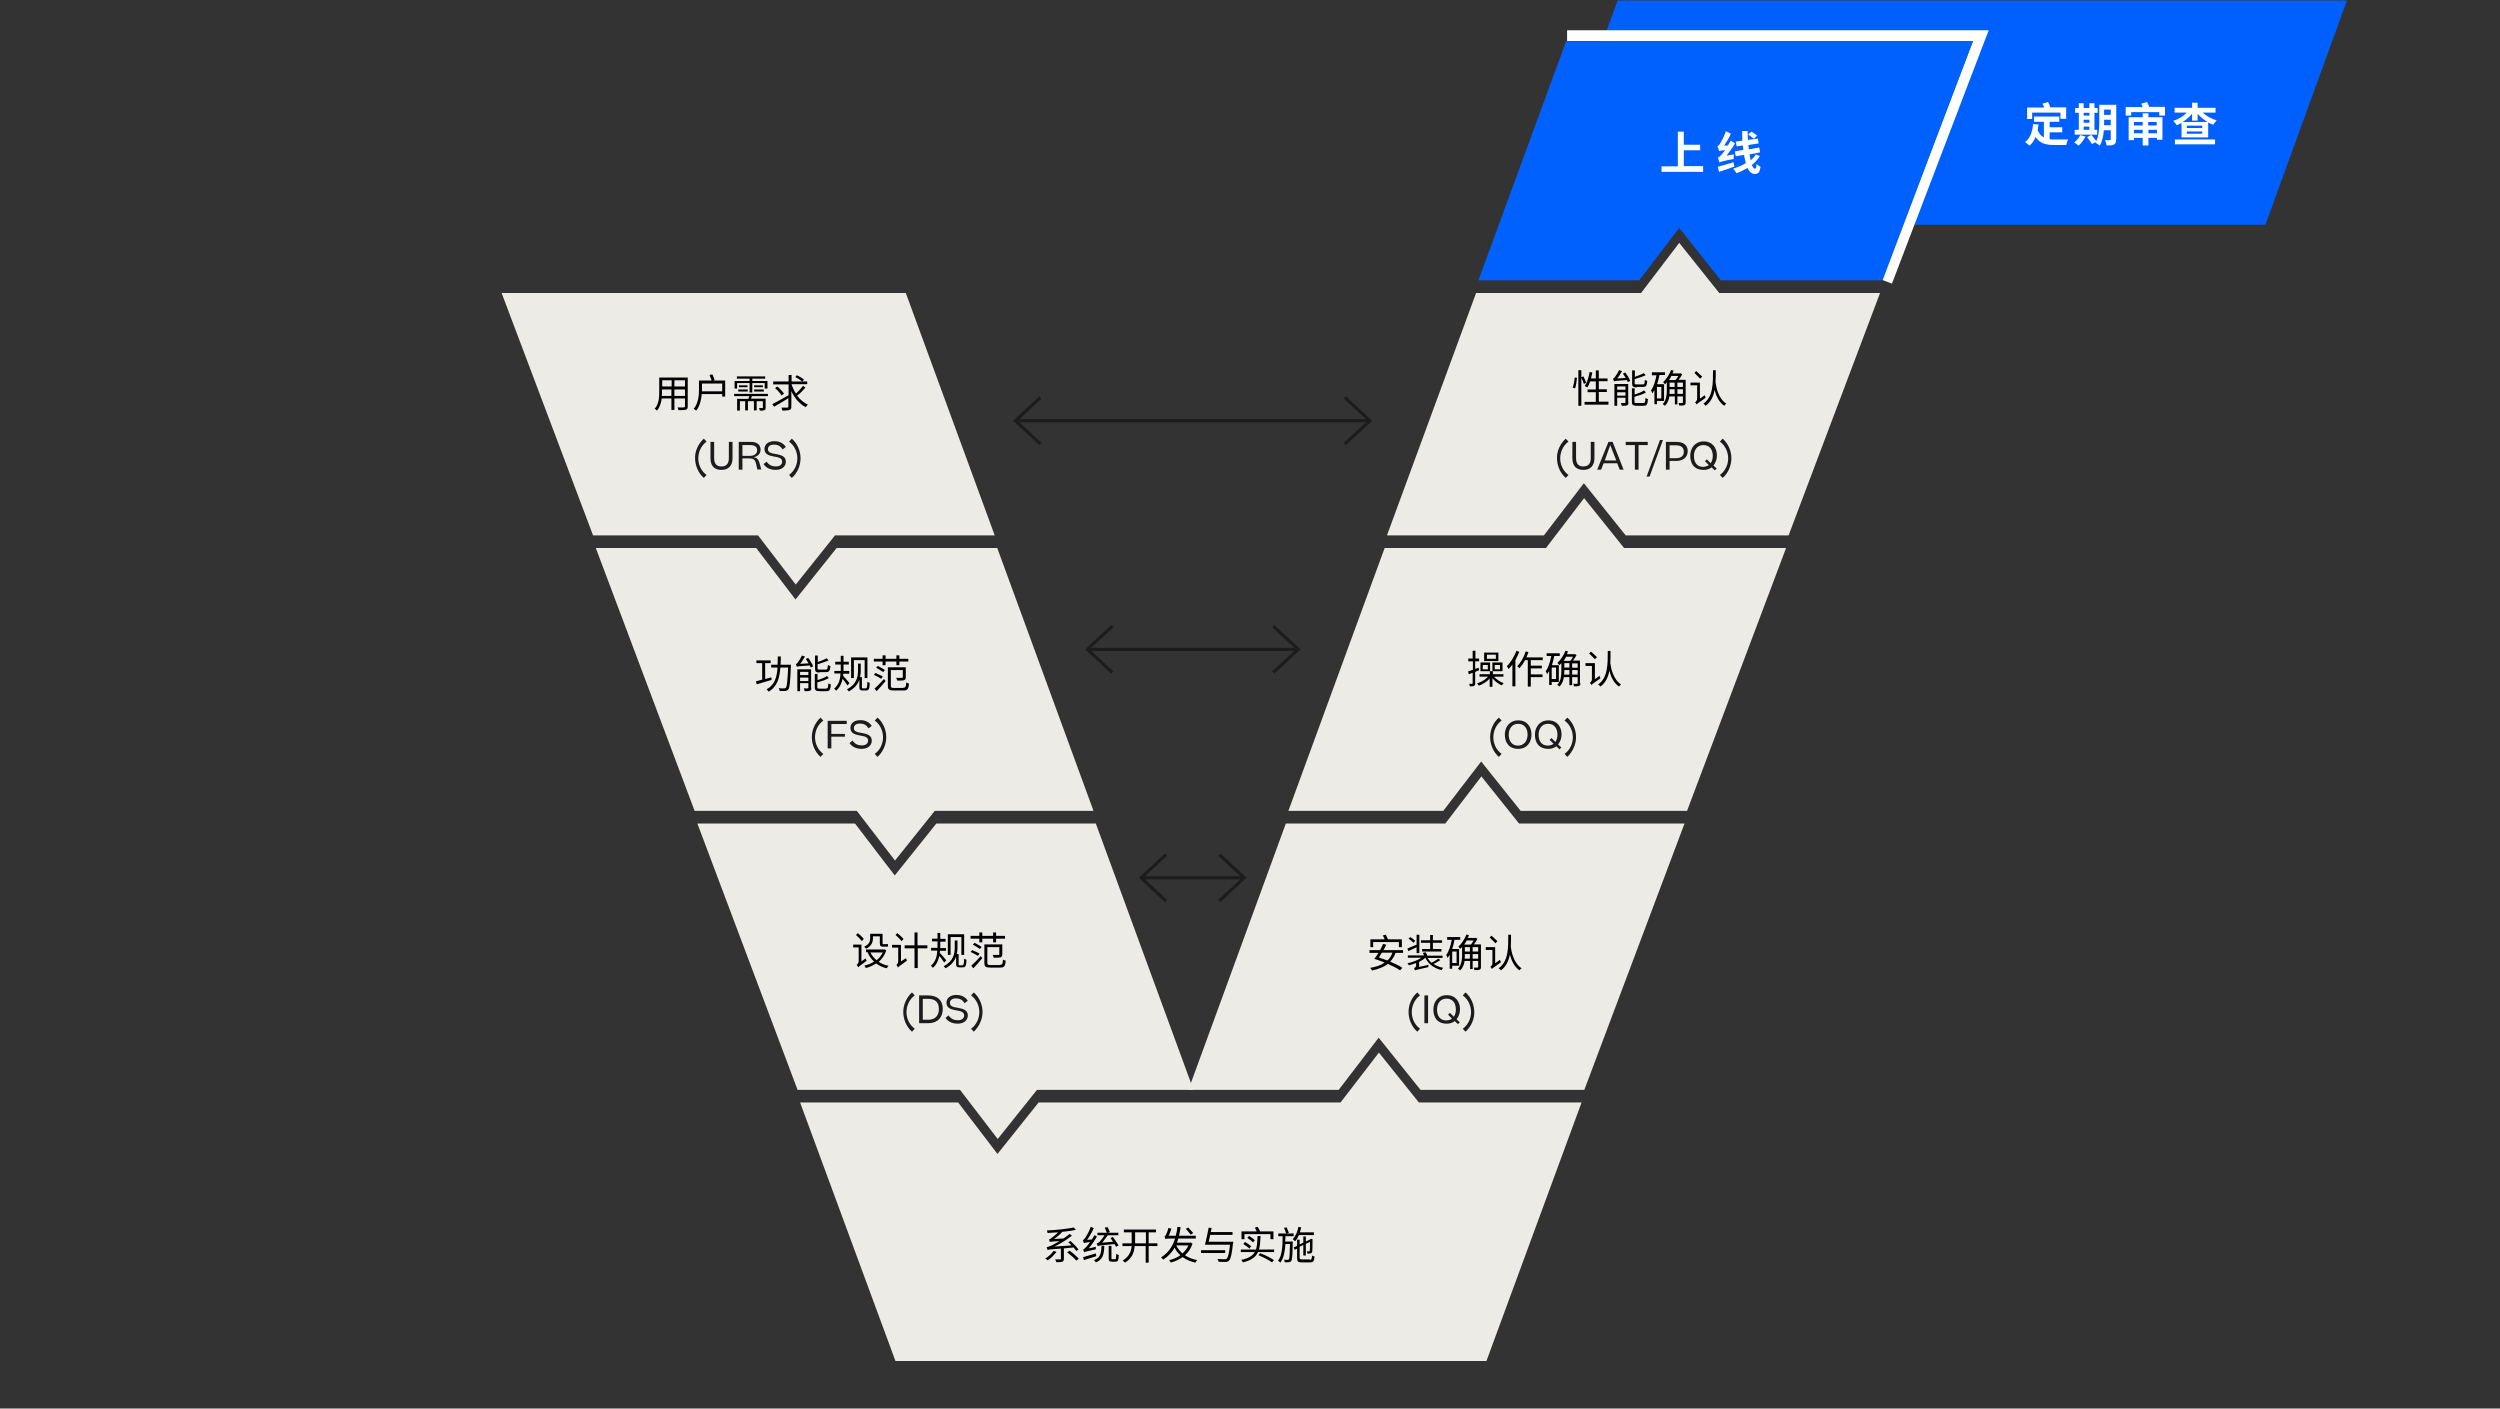 <?xml version="1.0" encoding="UTF-8"?>
<!-- Generator: Adobe Illustrator 24.0.0, SVG Export Plug-In . SVG Version: 6.00 Build 0)  -->
<svg xmlns="http://www.w3.org/2000/svg" xmlns:xlink="http://www.w3.org/1999/xlink" version="1.1" id="Ebene_1" x="0px" y="0px" viewBox="0 0 1088 613" style="enable-background:new 0 0 1088 613;" xml:space="preserve">
<rect x="0" y="0" width="1088" height="613" fill="#333333" stroke="none"/>
<style type="text/css">
	.st0{clip-path:url(#SVGID_2_);fill:#0060FF;}
	.st1{fill:none;stroke:#FFFFFF;stroke-width:4.667;stroke-miterlimit:10;}
	.st2{fill:#0061FF;}
	.st3{fill:#EDEBE5;}
	.st4{fill:none;stroke:#1C1C1C;stroke-width:1.378;}
	.st5{fill:#1C1C1C;}
	.st6{fill:#FFFFFF;}
</style>
<g>
	<g>
		<defs>
			<rect id="SVGID_1_" x="-0.7" y="0.2" width="1088.3" height="612.5"></rect>
		</defs>
		<clipPath id="SVGID_2_">
			<use xlink:href="#SVGID_1_" style="overflow:visible;"></use>
		</clipPath>
		<polygon class="st0" points="668.5,97.8 985.9,97.8 1021.4,0.2 704,0.2   "></polygon>
	</g>
</g>
<polyline class="st1" points="821.2,122.6 860.9,18.6 862.1,15.5 858.7,15.5 682,15.5 "></polyline>
<polygon class="st2" points="858.6,17.9 681.6,17.9 643.4,122 713.4,122 730.8,99.2 748.9,122 819.3,122 "></polygon>
<polygon class="st3" points="818.2,127.5 748.2,127.5 730.8,105.7 714.2,127.5 642.4,127.5 603.6,233 671.9,233 689.3,210.3   707.5,233 778.4,233 "></polygon>
<polygon class="st3" points="777.3,238.5 706.8,238.5 689.4,216.8 672.8,238.5 602.6,238.5 560.7,352.9 628.1,352.9 644.6,331.4   661.8,352.9 734.2,352.9 "></polygon>
<polygon class="st3" points="733.1,358.4 661.1,358.4 644.7,337.9 629,358.4 559.6,358.4 517.2,474.3 582.6,474.3 600,451.6   618.2,474.3 689.5,474.3 "></polygon>
<polygon class="st3" points="617.5,479.8 600.1,458.1 583.4,479.8 452,479.8 434.1,502.2 417,479.8 348.2,479.8 389.7,592.3   475.8,592.3 560.7,592.3 646.9,592.3 688.3,479.8 "></polygon>
<polygon class="st3" points="476.9,358.4 407.5,358.4 389.4,381 372.1,358.4 303.5,358.4 347.1,474.3 417.8,474.3 434.2,495.7   451.3,474.3 519.4,474.3 "></polygon>
<polygon class="st3" points="434,238.5 364.1,238.5 346.2,260.9 329.1,238.5 259.3,238.5 302.3,352.9 372.9,352.9 389.5,374.5   406.8,352.9 475.9,352.9 "></polygon>
<polygon class="st3" points="363.4,233 432.9,233 394.2,127.5 218.3,127.5 258.1,233 329.9,233 346.3,254.4 "></polygon>
<path class="st4" d="M530.6,371.9l10.9,10.1l-10.9,10.1 M507.5,392.2L496.6,382l10.9-10.1 M496.6,382h44.9 M554.1,272.5l10.9,10.1  l-10.9,10.1 M484.1,292.7l-10.9-10.1l10.9-10.1 M473.2,282.6H565 M585.3,173l10.9,10.1l-10.9,10.1 M452.8,193.2l-10.9-10.1  l10.9-10.1 M441.9,183.1h154.3"></path>
<g>
	<path class="st5" d="M306.3,190.9l1.2,1.3c-2.5,1.8-3.6,4.7-3.6,7.3c0,2.5,1.1,5.4,3.6,7.2l-1.2,1.3c-2.4-2.1-3.8-5.4-3.8-8.6   C302.4,196.3,303.9,193.1,306.3,190.9z"></path>
	<path class="st5" d="M318.8,192.3v7.1c0,3.4-1.9,5.1-4.8,5.1c-3,0-4.8-1.6-4.8-5.1v-7.1h1.6v7c0,2.5,1,3.7,3.2,3.7s3.2-1.3,3.2-3.7   v-7H318.8z"></path>
</g>
<g>
	<path class="st5" d="M323.1,199.6v4.8h-1.6v-12.1h5.2c3,0,4.3,1.4,4.3,3.4c0,1.9-1.4,3-3.1,3.3c0.6,0.1,1.1,0.2,1.5,0.5   c0.6,0.5,1,1.3,1.3,2.6l0.6,2.2h-1.7l-0.5-2.2c-0.5-2.2-1.1-2.6-3.4-2.6h-2.6V199.6z M323.1,193.7v4.7h3.1c2,0,3.3-0.8,3.3-2.4   c0-1.5-0.9-2.3-3.1-2.3H323.1z"></path>
	<path class="st5" d="M333.6,200.9c1.1,1.5,2.3,2.1,4.1,2.1c1.8,0,2.7-0.9,2.7-2.1c0-1.6-1.7-1.9-3.5-2.2c-2.1-0.4-4.2-0.9-4.2-3.3   c0-1.9,1.5-3.4,4.3-3.4c2.3,0,3.9,0.9,5,2.5l-1.4,1.1c-0.9-1.4-1.9-2.1-3.8-2.1c-1.8,0-2.6,0.9-2.6,2c0,1.5,1.6,1.8,3.5,2.1   c2.1,0.4,4.3,0.9,4.3,3.3c0,2-1.6,3.6-4.4,3.6c-2.4,0-4.2-0.9-5.3-2.5L333.6,200.9z"></path>
</g>
<g>
	<path class="st5" d="M344.6,208l-1.2-1.3c2.5-1.8,3.6-4.7,3.6-7.2c0-2.6-1.1-5.5-3.6-7.3l1.2-1.3c2.4,2.1,3.8,5.3,3.8,8.5   C348.4,202.7,347,205.9,344.6,208z"></path>
</g>
<g>
	<path class="st5" d="M681.4,190.9l1.2,1.3c-2.5,1.8-3.6,4.7-3.6,7.3c0,2.5,1.1,5.4,3.6,7.2l-1.2,1.3c-2.4-2.1-3.8-5.4-3.8-8.6   C677.5,196.3,679,193.1,681.4,190.9z"></path>
	<path class="st5" d="M693.9,192.3v7.1c0,3.4-1.9,5.1-4.8,5.1c-3,0-4.8-1.6-4.8-5.1v-7.1h1.6v7c0,2.5,1,3.7,3.2,3.7s3.2-1.3,3.2-3.7   v-7H693.9z"></path>
</g>
<g>
	<path class="st5" d="M700,192.3h1.8l4.8,12.1h-1.7l-1.1-2.8h-5.9l-1.1,2.8h-1.7L700,192.3z M698.4,200.4h5l-2-5.1l-0.6-1.6   l-0.6,1.6L698.4,200.4z"></path>
	<path class="st5" d="M707.5,192.3h9.6v1.4h-4v10.7h-1.6v-10.7h-4V192.3z"></path>
</g>
<g>
	<path class="st5" d="M722.4,191.5h1.3l-5.8,15.9h-1.3L722.4,191.5z"></path>
	<path class="st5" d="M726.6,200.6v3.8H725v-12.1h4.5c3.2,0,5,1.5,5,4c0,2.7-2,4.3-5,4.3H726.6z M726.6,193.8v5.6h2.7   c2.3,0,3.5-1,3.5-2.8c0-1.9-1.2-2.8-3.5-2.8H726.6z"></path>
</g>
<g>
	<path class="st5" d="M735.6,198.3c0-3.3,2.1-6.2,5.8-6.2c3.9,0,5.8,2.8,5.8,6.2c0,1.6-0.6,3.1-1.5,4.3l1.4,1.3l-0.8,0.8l-1.4-1.3   c-0.9,0.7-2.1,1.1-3.4,1.1C737.1,204.5,735.6,201.6,735.6,198.3z M743.7,202.4l-1.7-1.7l0.8-0.8l1.7,1.7c0.6-0.8,0.9-2,0.9-3.2   c0-2.6-1.3-4.7-4.1-4.7c-2.7,0-4.1,2.2-4.1,4.7c0,2.6,1.1,4.8,4.1,4.8C742.3,203.1,743.1,202.8,743.7,202.4z"></path>
	<path class="st5" d="M749.7,208l-1.2-1.3c2.5-1.8,3.6-4.7,3.6-7.2c0-2.6-1.1-5.5-3.6-7.3l1.2-1.3c2.4,2.1,3.8,5.3,3.8,8.5   C753.5,202.7,752.1,205.9,749.7,208z"></path>
</g>
<g>
	<path class="st5" d="M357.1,312.3l1.2,1.3c-2.5,1.8-3.6,4.7-3.6,7.3c0,2.5,1.1,5.4,3.6,7.2l-1.2,1.3c-2.4-2.1-3.8-5.4-3.8-8.6   C353.3,317.6,354.8,314.4,357.1,312.3z"></path>
	<path class="st5" d="M360.2,313.7h8.3v1.4h-6.7v4.3h5.9v1.2h-5.9v5.1h-1.6L360.2,313.7L360.2,313.7z"></path>
</g>
<g>
	<path class="st5" d="M371,322.3c1.1,1.5,2.3,2.1,4.1,2.1c1.8,0,2.7-0.9,2.7-2.1c0-1.6-1.7-1.9-3.5-2.2c-2.1-0.4-4.2-0.9-4.2-3.3   c0-1.9,1.5-3.4,4.3-3.4c2.3,0,3.9,0.9,5,2.5L378,317c-0.9-1.4-1.9-2.1-3.8-2.1c-1.8,0-2.6,0.9-2.6,2c0,1.5,1.6,1.8,3.5,2.1   c2.1,0.4,4.3,0.9,4.3,3.3c0,2-1.6,3.6-4.4,3.6c-2.4,0-4.2-0.9-5.3-2.5L371,322.3z"></path>
	<path class="st5" d="M381.9,329.4l-1.2-1.3c2.5-1.8,3.6-4.7,3.6-7.2c0-2.6-1.1-5.5-3.6-7.3l1.2-1.3c2.4,2.1,3.8,5.3,3.8,8.5   C385.7,324,384.3,327.2,381.9,329.4z"></path>
</g>
<g>
	<path class="st5" d="M652.3,312.3l1.2,1.3c-2.5,1.8-3.6,4.7-3.6,7.3c0,2.5,1.1,5.4,3.6,7.2l-1.2,1.3c-2.4-2.1-3.8-5.4-3.8-8.6   C648.5,317.6,649.9,314.4,652.3,312.3z"></path>
	<path class="st5" d="M654.9,319.7c0-3.3,2.1-6.2,5.8-6.2c3.9,0,5.8,2.8,5.8,6.2c0,3.3-1.9,6.2-5.8,6.2   C656.6,325.9,654.9,323,654.9,319.7z M664.8,319.7c0-2.6-1.3-4.7-4.1-4.7c-2.7,0-4.1,2.2-4.1,4.7c0,2.6,1.2,4.8,4.1,4.8   C663.5,324.4,664.8,322.2,664.8,319.7z"></path>
</g>
<g>
	<path class="st5" d="M668,319.7c0-3.3,2.1-6.2,5.8-6.2c3.9,0,5.8,2.8,5.8,6.2c0,1.6-0.6,3.1-1.5,4.3l1.4,1.3l-0.8,0.8l-1.4-1.3   c-0.9,0.7-2.1,1.1-3.4,1.1C669.5,325.9,668,323,668,319.7z M676.1,323.7l-1.7-1.7l0.8-0.8l1.7,1.7c0.6-0.8,0.9-2,0.9-3.2   c0-2.6-1.3-4.7-4.1-4.7c-2.7,0-4.1,2.2-4.1,4.7c0,2.6,1.1,4.8,4.1,4.8C674.7,324.4,675.5,324.2,676.1,323.7z"></path>
	<path class="st5" d="M682.1,329.4l-1.2-1.3c2.5-1.8,3.6-4.7,3.6-7.2c0-2.6-1.1-5.5-3.6-7.3l1.2-1.3c2.4,2.1,3.8,5.3,3.8,8.5   C685.9,324,684.4,327.2,682.1,329.4z"></path>
</g>
<g>
	<path class="st5" d="M396.9,431.9l1.2,1.3c-2.5,1.8-3.6,4.7-3.6,7.3c0,2.5,1.1,5.4,3.6,7.2l-1.2,1.3c-2.4-2.1-3.8-5.4-3.8-8.6   C393.1,437.2,394.6,434,396.9,431.9z"></path>
	<path class="st5" d="M400,433.2h3.8c4.2,0,6.5,2.1,6.5,5.9c0,3.6-2.2,6.2-6.3,6.2h-4V433.2z M401.6,434.7v9.1h2.3   c3.2,0,4.7-1.9,4.7-4.7c0-3-1.6-4.4-4.8-4.4H401.6z"></path>
</g>
<g>
	<path class="st5" d="M412.8,441.9c1.1,1.5,2.3,2.1,4.1,2.1c1.8,0,2.7-0.9,2.7-2.1c0-1.6-1.7-1.9-3.5-2.2c-2.1-0.4-4.2-0.9-4.2-3.3   c0-1.9,1.5-3.4,4.3-3.4c2.3,0,3.9,0.9,5,2.5l-1.4,1.1c-0.9-1.4-1.9-2.1-3.8-2.1c-1.8,0-2.6,0.9-2.6,2c0,1.5,1.6,1.8,3.5,2.1   c2.1,0.4,4.3,0.9,4.3,3.3c0,2-1.6,3.6-4.4,3.6c-2.4,0-4.2-0.9-5.3-2.5L412.8,441.9z"></path>
	<path class="st5" d="M423.8,449l-1.2-1.3c2.5-1.8,3.6-4.7,3.6-7.2c0-2.6-1.1-5.5-3.6-7.3l1.2-1.3c2.4,2.1,3.8,5.3,3.8,8.5   C427.6,443.6,426.1,446.8,423.8,449z"></path>
</g>
<g>
	<path class="st5" d="M616.8,431.9l1.2,1.3c-2.5,1.8-3.6,4.7-3.6,7.3c0,2.5,1.1,5.4,3.6,7.2l-1.2,1.3c-2.4-2.1-3.8-5.4-3.8-8.6   C613,437.2,614.4,434,616.8,431.9z"></path>
	<path class="st5" d="M619.9,433.2h1.6v12.1h-1.6V433.2z"></path>
	<path class="st5" d="M623.8,439.3c0-3.3,2.1-6.2,5.8-6.2c3.9,0,5.8,2.8,5.8,6.2c0,1.6-0.6,3.1-1.5,4.3l1.4,1.3l-0.8,0.8l-1.4-1.3   c-0.9,0.7-2.1,1.1-3.4,1.1C625.3,445.5,623.8,442.6,623.8,439.3z M631.9,443.3l-1.7-1.7l0.8-0.8l1.7,1.7c0.6-0.8,0.9-2,0.9-3.2   c0-2.6-1.3-4.7-4.1-4.7c-2.7,0-4.1,2.2-4.1,4.7c0,2.6,1.1,4.8,4.1,4.8C630.5,444,631.3,443.8,631.9,443.3z"></path>
	<path class="st5" d="M637.8,449l-1.2-1.3c2.5-1.8,3.6-4.7,3.6-7.2c0-2.6-1.1-5.5-3.6-7.3l1.2-1.3c2.4,2.1,3.8,5.3,3.8,8.5   C641.7,443.6,640.2,446.8,637.8,449z"></path>
</g>
<g>
	<path d="M299.3,176.9c0,0.8-0.2,1.2-0.8,1.4c-0.6,0.2-1.6,0.2-3.2,0.2c-0.1-0.3-0.3-0.9-0.4-1.2c1.2,0.1,2.3,0,2.7,0   c0.3,0,0.5-0.1,0.5-0.4v-3.5h-4.6v5h-1.3v-5H288c-0.3,1.9-0.8,3.8-2.1,5.3c-0.2-0.3-0.7-0.7-1-0.8c1.9-2.1,2-5.1,2-7.5v-6.1h12.4   V176.9z M292.2,172.3v-2.8h-4.1v1c0,0.6,0,1.2-0.1,1.8H292.2z M288.2,165.5v2.7h4.1v-2.7H288.2z M298.1,165.5h-4.6v2.7h4.6V165.5z    M298.1,172.3v-2.8h-4.6v2.8H298.1z"></path>
	<path d="M315.6,165.7v6.9h-1.3v-1.1h-8.9c-0.2,2.4-0.8,5.2-2.4,7.2c-0.2-0.2-0.8-0.6-1.1-0.8c2.1-2.5,2.3-6,2.3-8.6v-3.7h5.5   c-0.2-0.7-0.6-1.6-0.9-2.4l1.2-0.3c0.4,0.8,0.8,1.8,1,2.5l-0.8,0.2H315.6z M314.3,170.3v-3.4h-8.8v2.5c0,0.3,0,0.6,0,0.9H314.3z"></path>
	<path d="M327.3,172.3c-0.2,0.4-0.3,0.8-0.5,1.2h6.4v3.9c0,0.6-0.1,0.9-0.5,1.1c-0.4,0.2-1.1,0.2-2,0.2c-0.1-0.3-0.2-0.8-0.4-1.1   c0.7,0,1.3,0,1.5,0c0.2,0,0.2,0,0.2-0.2v-2.8h-2.7v4h-1.2v-4h-2.6v4h-1.2v-4H322v4.1h-1.2v-5.1h4.9c0.1-0.4,0.3-0.8,0.4-1.2h-6.6   v-1h14.7v1H327.3z M320.8,169.1h-1.1v-3.3h6.5v-1h-5.5v-1h12.3v1h-5.6v1h6.6v3.3h-1.2v-2.4h-5.4v4.1h-1.2v-4.1h-5.4V169.1z    M321.3,169.5h4.1v0.9h-4.1V169.5z M325.3,167.7v0.8h-3.7v-0.8H325.3z M332,167.7v0.8h-3.8v-0.8H332z M328.2,169.5h4.2v0.9h-4.2   V169.5z"></path>
	<path d="M350.5,168.7c-1,1.2-2.4,2.6-3.6,3.5c1.3,1.7,2.9,3.1,4.7,3.9c-0.3,0.2-0.7,0.7-0.9,1.1c-2.7-1.3-4.9-3.9-6.3-7v6.7   c0,0.9-0.2,1.3-0.8,1.5c-0.6,0.2-1.6,0.3-3.1,0.3c-0.1-0.4-0.3-1-0.4-1.3c1.2,0,2.3,0,2.6,0c0.3,0,0.4-0.1,0.4-0.4v-3.7   c-2.2,1.4-4.5,2.7-6.2,3.7l-0.8-1.1c1.7-0.9,4.5-2.4,7.1-3.9v-4.7h-6.7V166h6.7v-2.8h1.3v2.8h4.6c-0.7-0.6-2-1.4-3-1.9l0.7-0.8   c1.1,0.5,2.4,1.3,3.1,1.9l-0.7,0.8h2.1v1.2h-6.8v0.2c0.5,1.4,1.1,2.7,1.9,3.9c1.1-1,2.3-2.3,3.1-3.4L350.5,168.7z M340.1,172.1   c-0.5-0.9-1.7-2.3-2.8-3.2l1-0.7c1.1,0.9,2.3,2.2,2.9,3.1L340.1,172.1z"></path>
</g>
<g>
	<path d="M335.8,295.9c-2.3,0.7-4.7,1.4-6.5,1.9l-0.3-1.3c0.7-0.2,1.7-0.4,2.7-0.7v-7.2h-2.5v-1.2h6.2v1.2H333v6.9   c0.9-0.2,1.8-0.5,2.7-0.7L335.8,295.9z M344.2,289.2c0,0,0,0.5,0,0.6c-0.3,7-0.5,9.4-1.1,10.2c-0.4,0.5-0.7,0.6-1.3,0.7   c-0.5,0.1-1.5,0-2.5,0c0-0.4-0.2-0.9-0.4-1.2c1,0.1,2,0.1,2.4,0.1c0.3,0,0.5-0.1,0.7-0.3c0.5-0.5,0.7-2.8,1-8.8h-3.4   c-0.3,4.5-1.3,8.3-5.1,10.5c-0.2-0.3-0.6-0.8-0.9-1c3.6-1.9,4.5-5.4,4.8-9.5h-2.8v-1.2h2.8c0-1.1,0.1-2.3,0.1-3.6h1.3   c0,1.2,0,2.4-0.1,3.6H344.2z"></path>
	<path d="M351.7,286.3c0.9,1.1,1.8,2.7,2.2,3.7l-1.1,0.5c-0.1-0.3-0.2-0.6-0.4-0.9c-4.6,0.3-5.2,0.4-5.6,0.6   c-0.1-0.3-0.3-0.9-0.4-1.2c0.3-0.1,0.5-0.3,0.8-0.7s1.2-1.7,1.8-3l1.3,0.4c-0.6,1.1-1.3,2.3-2.1,3.2l3.7-0.2   c-0.4-0.7-0.8-1.3-1.2-1.9L351.7,286.3z M353.1,299.4c0,0.6-0.1,1-0.6,1.2c-0.5,0.2-1.2,0.2-2.3,0.2c-0.1-0.3-0.2-0.8-0.4-1.2   c0.8,0,1.5,0,1.7,0c0.2,0,0.3-0.1,0.3-0.3v-2h-3.6v3.5h-1.2v-9.5h6V299.4z M348.2,292.4v1.4h3.6v-1.4H348.2z M351.8,296.4v-1.5   h-3.6v1.5H351.8z M356.7,292.7c-1.6,0-2-0.4-2-1.8v-5.6h1.2v2.8c1.4-0.5,3-1.1,3.9-1.6l0.8,0.9c-1.3,0.6-3.2,1.2-4.8,1.7v1.7   c0,0.5,0.1,0.6,0.9,0.6h2.7c0.6,0,0.8-0.3,0.9-2c0.3,0.2,0.8,0.4,1.1,0.5c-0.2,2-0.5,2.6-1.9,2.6H356.7z M359.6,299.6   c0.7,0,0.8-0.3,0.9-2.2c0.3,0.2,0.8,0.4,1.1,0.5c-0.2,2.3-0.5,2.9-1.9,2.9h-3c-1.6,0-2.1-0.4-2.1-1.8v-5.7h1.2v2.7   c1.5-0.5,3.2-1.1,4.1-1.8l0.8,0.9c-1.3,0.8-3.2,1.4-5,1.9v2c0,0.6,0.2,0.7,0.9,0.7H359.6z"></path>
	<path d="M368.8,298.3c-0.4-0.7-1.4-2-2.1-2.9c-0.4,1.9-1.2,3.8-2.8,5.2c-0.2-0.3-0.6-0.7-0.9-0.9c2.1-1.7,2.7-4.3,2.8-6.6h-2.7V292   h2.8c0-0.4,0-0.7,0-1.1v-1.7h-2.4v-1.2h2.4v-2.6h1.2v2.6h2.3v1.2h-2.3v1.7c0,0.3,0,0.7,0,1.1h2.5v1.2H367c0,0.3-0.1,0.6-0.1,0.9   c0.7,0.7,2.4,2.7,2.8,3.2L368.8,298.3z M376.8,299.5c0.5,0,0.6-0.4,0.7-2.8c0.3,0.2,0.7,0.4,1,0.5c-0.1,2.6-0.3,3.3-1.7,3.3h-1.3   c-1.1,0-1.5-0.3-1.5-1.4v-3.2c-0.7,1.8-2,3.6-4.6,5c-0.2-0.3-0.6-0.7-0.8-0.9c4.2-2.2,4.8-5.4,4.8-8v-3.2h1.2v3.2   c0,0.8-0.1,1.7-0.3,2.7h0.8v4.3c0,0.5,0.1,0.6,0.6,0.6H376.8z M371.6,295.1h-1.2v-9h7.1v9h-1.2v-7.8h-4.7V295.1z"></path>
	<path d="M381,292.9c1,0.4,2.4,1.1,3.2,1.5l-0.7,1c-0.7-0.5-2.1-1.2-3.2-1.7L381,292.9z M385.4,287.9v1.6h-1.3v-1.6h-3.8v-1.2h3.8   v-1.5h1.3v1.5h4.7v-1.5h1.3v1.5h3.9v1.2h-3.9v1.6h-1.3v-1.6H385.4z M380.6,299.7c1.1-1,2.8-2.7,4.1-4.2l0.7,0.9   c-1.2,1.4-2.6,3.1-3.9,4.4L380.6,299.7z M384.4,292.5c-0.7-0.5-2.1-1.3-3.1-1.9l0.7-0.8c1,0.5,2.4,1.3,3.1,1.8L384.4,292.5z    M393.1,299.3c1,0,1.2-0.4,1.3-2.3c0.3,0.2,0.8,0.4,1.2,0.5c-0.2,2.3-0.6,3-2.4,3h-4.2c-2,0-2.6-0.4-2.6-2.1v-8h7.8v4.3   c0,0.7-0.2,1.1-0.7,1.3c-0.6,0.2-1.5,0.2-3,0.2c-0.1-0.4-0.3-0.9-0.5-1.2c1.2,0,2.2,0,2.5,0c0.3,0,0.4-0.1,0.4-0.3v-3.1h-5.2v6.8   c0,0.8,0.2,1,1.4,1H393.1z"></path>
</g>
<g>
	<path d="M376.7,417.1c0.1,0.3,0.3,0.8,0.5,1c-3,2.2-3.5,2.6-3.7,2.9c-0.1-0.3-0.4-0.8-0.7-1.1c0.3-0.2,0.9-0.8,0.9-1.5v-6.1h-2.4   v-1.2h3.6v7.3L376.7,417.1z M375.1,409.6c-0.5-0.7-1.7-1.9-2.6-2.7l0.8-0.8c0.9,0.7,2.1,1.8,2.6,2.5L375.1,409.6z M379.9,408.3   c0,1.6-0.5,3.4-3,4.6c-0.2-0.3-0.6-0.7-0.8-0.9c2.2-1,2.6-2.4,2.6-3.7v-1.9h5.4v3.9c0,0.5,0.1,0.6,0.3,0.6h1.2c0.2,0,0.6,0,0.8-0.1   c0,0.3,0.1,0.8,0.1,1.1c-0.2,0.1-0.6,0.1-0.9,0.1h-1.3c-1.2,0-1.4-0.5-1.4-1.8v-2.7h-3V408.3z M385.7,413.6c-0.7,2.1-1.8,3.7-3.3,5   c1.2,0.8,2.7,1.4,4.3,1.7c-0.3,0.3-0.6,0.8-0.8,1.1c-1.7-0.4-3.3-1.1-4.6-2.1c-1.4,0.9-2.9,1.6-4.5,2c-0.1-0.3-0.4-0.8-0.6-1.1   c1.5-0.3,2.9-0.9,4.2-1.7c-1.2-1.1-2.1-2.4-2.8-4l0.2-0.1h-0.9v-1.2h7.7l0.2-0.1L385.7,413.6z M378.8,414.5   c0.6,1.3,1.5,2.4,2.7,3.4c1.1-0.9,2-2,2.7-3.4H378.8z"></path>
	<path d="M394.3,417c0.1,0.3,0.3,0.9,0.4,1.1c-3.2,2.2-3.6,2.6-3.9,3c-0.1-0.3-0.4-0.9-0.7-1.2c0.3-0.2,0.8-0.7,0.8-1.4v-6.1h-2.7   v-1.2h3.9v7.2L394.3,417z M392.4,409.6c-0.6-0.7-1.7-1.9-2.7-2.7l0.8-0.8c0.9,0.7,2.1,1.8,2.7,2.5L392.4,409.6z M403.7,412.7h-4.3   v8.6H398v-8.6h-4.3v-1.3h4.3v-5.6h1.3v5.6h4.3V412.7z"></path>
	<path d="M410.9,418.9c-0.4-0.7-1.4-2-2.1-2.9c-0.4,1.9-1.2,3.8-2.8,5.2c-0.2-0.3-0.6-0.7-0.9-0.9c2.1-1.7,2.7-4.3,2.8-6.6h-2.7   v-1.2h2.8c0-0.4,0-0.7,0-1.1v-1.7h-2.4v-1.2h2.4V406h1.2v2.6h2.3v1.2h-2.3v1.7c0,0.3,0,0.7,0,1.1h2.5v1.2h-2.6   c0,0.3-0.1,0.6-0.1,0.9c0.7,0.7,2.4,2.7,2.8,3.2L410.9,418.9z M418.9,420c0.5,0,0.6-0.4,0.7-2.8c0.3,0.2,0.7,0.4,1,0.5   c-0.1,2.6-0.3,3.3-1.7,3.3h-1.3c-1.1,0-1.5-0.3-1.5-1.4v-3.2c-0.7,1.8-2,3.6-4.6,5c-0.2-0.3-0.6-0.7-0.8-0.9c4.2-2.2,4.8-5.4,4.8-8   v-3.2h1.2v3.2c0,0.8-0.1,1.7-0.3,2.7h0.8v4.3c0,0.5,0.1,0.6,0.6,0.6H418.9z M413.7,415.6h-1.2v-9h7.1v9h-1.2v-7.8h-4.7V415.6z"></path>
	<path d="M423.1,413.5c1,0.4,2.4,1.1,3.2,1.5l-0.7,1c-0.7-0.5-2.1-1.2-3.2-1.7L423.1,413.5z M427.5,408.5v1.6h-1.3v-1.6h-3.8v-1.2   h3.8v-1.5h1.3v1.5h4.7v-1.5h1.3v1.5h3.9v1.2h-3.9v1.6h-1.3v-1.6H427.5z M422.7,420.3c1.1-1,2.8-2.7,4.1-4.2l0.7,0.9   c-1.2,1.4-2.6,3.1-3.9,4.4L422.7,420.3z M426.5,413c-0.7-0.5-2.1-1.3-3.1-1.9l0.7-0.8c1,0.5,2.4,1.3,3.1,1.8L426.5,413z    M435.2,419.9c1,0,1.2-0.4,1.3-2.3c0.3,0.2,0.8,0.4,1.2,0.5c-0.2,2.3-0.6,3-2.4,3H431c-2,0-2.6-0.4-2.6-2.1v-8h7.8v4.3   c0,0.7-0.2,1.1-0.7,1.3c-0.6,0.2-1.5,0.2-3,0.2c-0.1-0.4-0.3-0.9-0.5-1.2c1.2,0,2.2,0,2.5,0c0.3,0,0.4-0.1,0.4-0.3v-3.1h-5.2v6.8   c0,0.8,0.2,1,1.4,1H435.2z"></path>
</g>
<g>
	<path d="M459.8,544.8c-1,1.4-2.5,2.8-3.8,3.7c-0.3-0.2-0.8-0.7-1.1-0.8c1.4-0.8,2.8-2.1,3.6-3.3L459.8,544.8z M463,543.3v4.5   c0,0.7-0.2,1.1-0.7,1.3c-0.5,0.2-1.4,0.2-2.6,0.2c-0.1-0.4-0.3-0.9-0.5-1.2c1,0,1.9,0,2.2,0c0.3,0,0.3-0.1,0.3-0.3v-4.4   c-4.6,0.3-5.3,0.4-5.8,0.6c-0.1-0.3-0.2-0.8-0.4-1.2c0.6-0.1,1.3-0.4,2.4-0.9c0.6-0.3,1.8-1,3.3-1.8c-3.5,0.2-4,0.3-4.3,0.4   c-0.1-0.2-0.2-0.8-0.4-1.1c0.4,0,0.7-0.3,1.2-0.7c0.4-0.3,1.7-1.3,2.8-2.4c-1.6,0.1-3.2,0.2-4.6,0.3c0-0.3-0.2-0.8-0.3-1.1   c4.1-0.2,9-0.7,11.7-1.3l0.9,1c-1.6,0.4-3.7,0.7-5.9,0.9c-1.1,1.2-2.3,2.3-3.6,3.1l4.1-0.2c0.9-0.6,1.9-1.3,2.7-2l1,0.8   c-2.5,1.9-5.1,3.5-7.6,4.7l7.4-0.5c-0.4-0.5-0.9-1-1.4-1.4l1-0.5c1.3,1.2,2.8,2.7,3.5,3.7l-1,0.6c-0.3-0.4-0.7-1-1.2-1.5L463,543.3   z M465.5,544.3c1.4,1,3.1,2.5,4,3.5l-1.1,0.8c-0.8-1-2.6-2.5-4-3.6L465.5,544.3z"></path>
	<path d="M476.9,542.6c0,0.3,0,0.9,0,1.1c-4.2,0.9-4.8,1.1-5.1,1.3c-0.1-0.3-0.3-0.9-0.4-1.2c0.3-0.1,0.7-0.5,1.3-1.1   c0.3-0.3,1-1.2,1.7-2.2c-2,0.3-2.4,0.4-2.7,0.5c-0.1-0.3-0.3-0.9-0.4-1.3c0.3-0.1,0.6-0.5,1-1c0.4-0.6,1.7-2.7,2.4-4.8l1.3,0.6   c-0.8,1.8-1.8,3.6-2.9,5.1l2.1-0.2c0.4-0.6,0.7-1.2,1.1-1.9l1.1,0.7c-1.1,1.8-2.3,3.6-3.6,5.1L476.9,542.6z M477.1,546.7   c-1.9,0.6-3.9,1.2-5.4,1.7l-0.3-1.3c1.4-0.4,3.4-1,5.5-1.6L477.1,546.7z M480.6,542.2c-0.1,3.8-0.7,6-3.7,7.2   c-0.1-0.3-0.5-0.8-0.8-1c2.8-1,3.1-2.9,3.3-6.2H480.6z M485.7,542.6c-0.2-0.4-0.4-0.8-0.7-1.2c-6.1,0.6-6.9,0.7-7.3,0.9   c-0.1-0.3-0.3-1-0.4-1.2c0.3-0.1,0.7-0.2,1.1-0.5c0.4-0.4,1.6-1.9,2.3-3h-3.1v-1.1h4.1c-0.2-0.6-0.6-1.5-0.9-2.2l1.2-0.3   c0.4,0.7,0.8,1.6,1,2.2l-1.1,0.3h4.8v1.1h-4.6c-0.7,1-1.7,2.3-2.4,3.2l4.7-0.4c-0.4-0.5-0.7-1.1-1.1-1.6l1-0.5   c0.9,1.2,2,2.8,2.5,3.7L485.7,542.6z M485.3,548c0.4,0,0.4-0.3,0.5-2.3c0.3,0.2,0.8,0.4,1.1,0.5c-0.1,2.3-0.4,2.9-1.4,2.9H484   c-1.2,0-1.5-0.4-1.5-1.6v-5.3h1.2v5.3c0,0.4,0.1,0.5,0.4,0.5H485.3z"></path>
	<path d="M503.7,542.3h-3.8v7.2h-1.3v-7.2h-4.8c-0.2,2.7-1.1,5.3-4.2,7.2c-0.2-0.3-0.7-0.7-1-0.9c2.8-1.7,3.7-4,3.9-6.3h-4v-1.2h4   c0-0.3,0-0.5,0-0.7v-4.1h-3.4v-1.2h14v1.2h-3.2v4.8h3.8V542.3z M498.7,541.1v-4.8h-4.7v4.1c0,0.2,0,0.5,0,0.7H498.7z"></path>
	<path d="M519,541.2c-0.7,2.1-1.8,3.8-3.3,5.1c1.5,1,3.3,1.7,5.3,2.1c-0.3,0.3-0.6,0.8-0.8,1.1c-2.2-0.5-4-1.3-5.5-2.4   c-1.6,1.1-3.3,1.9-5.2,2.4c-0.1-0.3-0.4-0.8-0.7-1.1c1.8-0.4,3.5-1.1,4.9-2.1c-1-0.9-1.9-2-2.5-3.3c-1.2,2.1-2.8,3.8-5,5.2   c-0.2-0.3-0.6-0.7-0.9-1c3.1-1.9,5-4.7,6.1-8.2H509c-1.1,0-1.6,0.1-1.8,0.3c-0.1-0.3-0.3-0.9-0.4-1.2c0.2-0.1,0.4-0.3,0.6-0.7   c0.2-0.3,0.8-1.7,1.1-3l1.3,0.3c-0.3,1.1-0.8,2.2-1.2,3.1h3.1c0.3-1.2,0.6-2.5,0.7-3.9l1.4,0.2c-0.2,1.3-0.4,2.5-0.7,3.7h7.3l0,1.2   h-7.6c-0.2,0.6-0.4,1.2-0.6,1.8h5.7l0.2-0.1L519,541.2z M511.9,542c0.6,1.3,1.6,2.5,2.7,3.5c1.1-1,2-2.1,2.6-3.5H511.9z    M518.2,537.3c-0.5-0.6-1.4-1.7-2.1-2.5l1-0.6c0.7,0.7,1.7,1.8,2.2,2.4L518.2,537.3z"></path>
	<path d="M533.2,545.3h-10.5v-1.2h10.5V545.3z M536.7,540.5c0,0,0,0.4-0.1,0.6c-0.5,4.8-1,6.8-1.7,7.5c-0.4,0.4-0.9,0.6-1.6,0.6   c-0.6,0-1.8,0-3-0.1c0-0.4-0.2-0.9-0.5-1.2c1.3,0.1,2.6,0.1,3.1,0.1c0.4,0,0.7,0,0.9-0.2c0.6-0.5,1.1-2.2,1.5-6.1h-9.8l-1.1,0   c0.5-1.9,1.2-5.1,1.6-7.4l1.3,0.1c-0.1,0.6-0.2,1.2-0.4,1.8h9.5v1.2h-9.7c-0.2,1.1-0.5,2.1-0.7,3H536.7z"></path>
	<path d="M554.5,543.8v1.1h-7c-1,2.2-2.9,3.6-6.6,4.5c-0.1-0.3-0.4-0.8-0.7-1.1c3.2-0.7,5-1.8,5.9-3.4h-6.1v-1.1h6.6   c0.5-1.6,0.6-3.5,0.7-5.9h1.3c-0.1,2.3-0.2,4.2-0.7,5.9H554.5z M541.5,539.3h-1.2v-3.4h6.6c-0.2-0.5-0.5-1.2-0.8-1.6l1.2-0.4   c0.4,0.6,0.9,1.4,1.1,2h5.8v3.4h-1.3v-2.2h-11.3V539.3z M541.8,540.5c0.9,0.5,2.1,1.3,2.7,1.9l-0.8,1c-0.5-0.6-1.7-1.4-2.6-2   L541.8,540.5z M545.3,540.7c-0.5-0.6-1.6-1.4-2.5-2l0.8-0.8c0.9,0.5,2,1.3,2.5,1.9L545.3,540.7z M548.4,545.4c2.3,0.8,4.6,2,6,3   l-0.8,1c-1.4-1-3.6-2.2-5.9-3.1L548.4,545.4z"></path>
	<path d="M562.6,540.2c0,0,0,0.4,0,0.6c-0.1,5.5-0.2,7.4-0.7,8c-0.3,0.4-0.6,0.5-1,0.5c-0.4,0.1-1.1,0.1-1.8,0   c0-0.4-0.1-0.8-0.3-1.1c0.7,0.1,1.3,0.1,1.6,0.1c0.2,0,0.4-0.1,0.5-0.2c0.3-0.4,0.4-2,0.5-6.7h-2c-0.2,3.2-0.7,6.2-2.2,8.1   c-0.2-0.3-0.6-0.6-1-0.8c1.8-2.3,2-6.6,2-10.7h-1.9v-1.2h3.4c-0.2-0.7-0.5-1.7-0.9-2.4l1.1-0.3c0.4,0.8,0.8,1.8,1,2.4l-1.1,0.3h3.2   v1.2h-3.6c0,0.8,0,1.6-0.1,2.3H562.6z M565.3,537.5c-0.5,1.1-1,2-1.7,2.7c-0.2-0.2-0.7-0.7-1-0.9c1.2-1.3,2.1-3.3,2.5-5.4l1.2,0.3   c-0.2,0.7-0.4,1.4-0.6,2.1h6.1v1.2H565.3z M570,548.3c0.7,0,0.9-0.3,1-1.9c0.3,0.2,0.7,0.4,1.1,0.4c-0.2,2-0.5,2.6-2,2.6h-3.5   c-1.7,0-2.1-0.4-2.1-1.9v-4.1l-1,0.5l-0.5-1l1.5-0.7v-2.7h1.1v2.1l1.6-0.8v-2.7h1.1v2.2l1.9-0.9l0.1-0.1l0.2-0.2l0.8,0.3l-0.1,0.2   c0,2.4,0,4.5-0.1,5c-0.1,0.5-0.3,0.8-0.8,0.9c-0.4,0.1-0.9,0.1-1.3,0.1c0-0.3-0.1-0.7-0.3-1c0.3,0,0.7,0,0.9,0c0.2,0,0.3,0,0.4-0.3   c0.1-0.2,0.1-1.8,0.1-3.8l-1.8,0.8v5.1h-1.1v-4.6l-1.6,0.8v4.7c0,0.6,0.2,0.8,1.1,0.8H570z"></path>
</g>
<g>
	<path d="M607.4,414.6c-0.6,1.6-1.4,2.9-2.4,3.9c2.1,0.9,4,1.8,5.3,2.7l-1,1.1c-1.2-0.9-3.2-1.9-5.3-2.8c-1.8,1.4-4.1,2.2-6.9,2.9   c-0.1-0.3-0.5-0.9-0.8-1.2c2.6-0.4,4.7-1.1,6.3-2.3c-1.5-0.6-3.1-1.2-4.5-1.6l0,0c0.6-0.7,1.2-1.6,1.8-2.6H596v-1.2h4.6   c0.5-0.9,1-1.9,1.3-2.7l1.4,0.3c-0.3,0.8-0.8,1.6-1.2,2.4h8.5v1.2H607.4z M597.7,412.2h-1.3v-3.4h6.2c-0.2-0.5-0.5-1.2-0.8-1.7   l1.3-0.3c0.3,0.6,0.7,1.4,1,2h6v3.4h-1.3V410h-11.2V412.2z M601.4,414.6c-0.5,0.7-0.9,1.5-1.3,2.1c1.2,0.4,2.4,0.8,3.7,1.3   c1-0.9,1.7-2,2.2-3.4H601.4z"></path>
	<path d="M616.4,412.3c-1.3,0.6-2.5,1.2-3.5,1.6l-0.4-1.1c1-0.4,2.5-1.1,4-1.7v-4.3h1.2v8h-1.2V412.3z M626.9,417.8   c-0.9,0.6-2,1.2-3,1.7c1.1,0.8,2.6,1.4,4.2,1.7c-0.3,0.2-0.6,0.7-0.7,1c-3.3-0.8-5.8-2.6-7.1-5.4c-0.7,0.7-1.7,1.3-2.7,1.8v2.2   l4.1-0.9c0,0.3-0.1,0.8-0.1,1c-4.8,1.1-5.4,1.2-5.8,1.4c-0.1-0.3-0.3-0.8-0.4-1c0.3-0.1,0.9-0.4,0.9-1.1v-1.1c-1,0.4-2.1,0.7-3.1,1   c-0.2-0.3-0.5-0.7-0.7-0.9c2.1-0.4,4.5-1.3,6.1-2.4h-5.9v-1h7.1c-0.2-0.4-0.4-0.8-0.6-1.1l1.2-0.3c0.3,0.4,0.6,1,0.8,1.5h6.6v1   h-6.5c0.5,0.8,1,1.5,1.7,2.1c1-0.5,2.2-1.2,2.9-1.8L626.9,417.8z M615.1,410.3c-0.4-0.5-1.3-1.3-2.1-1.8l0.8-0.7   c0.7,0.5,1.7,1.2,2.1,1.7L615.1,410.3z M622.4,410.3h-4v-1.1h4v-2.3h1.2v2.3h4v1.1h-4v2.7h3.7v1.1h-8.4V413h3.5V410.3z"></path>
	<path d="M632,420.2v1.4h-1.1v-6.1c-0.3,0.5-0.6,1-0.9,1.4c-0.1-0.3-0.4-1-0.6-1.3c1.2-1.6,1.9-4,2.4-6.6h-2v-1.2h5.7v1.2H633   c-0.3,1.4-0.6,2.8-1,4h3v7.3H632z M632,414.1v5h1.9v-5H632z M644.5,420.8c0,0.7-0.1,1-0.6,1.2c-0.4,0.2-1.1,0.2-2.2,0.2   c0-0.3-0.2-0.8-0.3-1.1c0.7,0,1.4,0,1.6,0c0.2,0,0.3-0.1,0.3-0.3v-2.6h-2.4v3.5h-1.1v-3.5h-2.4c-0.2,1.5-0.8,3-1.9,4.1   c-0.2-0.2-0.7-0.6-1-0.7c1.6-1.7,1.8-4.1,1.8-6v-3.5c-0.3,0.3-0.6,0.6-0.8,0.9c-0.1-0.2-0.5-0.7-0.8-1c1.4-1.3,2.7-3.3,3.5-5.3   l1.1,0.3c-0.2,0.4-0.3,0.8-0.5,1.2h3.2l0.2-0.1l0.8,0.5c-0.4,0.8-1,1.7-1.6,2.4h3.1V420.8z M638.3,409.3c-0.3,0.6-0.7,1.3-1.1,1.8   h2.9c0.4-0.5,0.9-1.2,1.2-1.8H638.3z M639.7,417.2v-2h-2.2v0.5c0,0.5,0,1-0.1,1.5H639.7z M637.5,414.1h2.2v-1.9h-2.2V414.1z    M643.3,412.2h-2.4v1.9h2.4V412.2z M643.3,417.2v-2h-2.4v2H643.3z"></path>
	<path d="M652.8,417.7c0.1,0.3,0.3,0.8,0.4,1.1c-3.2,2.3-3.7,2.6-3.9,2.9c-0.1-0.3-0.5-0.7-0.7-0.9c0.3-0.2,0.9-0.8,0.9-1.6v-5.8   h-2.9v-1.2h4.1v7L652.8,417.7z M650.8,410.5c-0.6-0.6-1.7-1.8-2.5-2.5l0.8-0.8c0.8,0.7,2,1.8,2.6,2.4L650.8,410.5z M657.6,406.8   c0,1.8,0,3.5-0.1,5.2c0.2,1.6,1,7,4.7,9.4c-0.4,0.2-0.7,0.6-0.9,0.9c-2.4-1.6-3.6-4.5-4.2-6.9c-0.5,2.8-1.7,5.3-3.9,6.9   c-0.2-0.3-0.6-0.7-1-0.9c4.3-3,4.2-8.9,4.2-14.6H657.6z"></path>
</g>
<g>
	<path d="M642,292.4v4.9c0,0.6-0.1,1-0.5,1.2c-0.4,0.2-0.9,0.2-1.8,0.2c-0.1-0.3-0.2-0.8-0.3-1.1c0.5,0,1,0,1.2,0   c0.2,0,0.3-0.1,0.3-0.3v-4.5l-1.7,0.6l-0.3-1.2c0.6-0.2,1.3-0.4,2.1-0.7v-3.7H639v-1.2h1.9v-3.4h1.2v3.4h1.6v1.2H642v3.3l1.5-0.5   l0.2,1.1L642,292.4z M650.3,294.6c1,1.1,2.6,2.2,4.1,2.7c-0.3,0.2-0.6,0.7-0.8,1c-1.4-0.6-3-1.8-4.1-3.1v3.7h-1.2v-3.6   c-1.2,1.4-3,2.5-4.7,3.1c-0.2-0.3-0.5-0.7-0.8-1c1.8-0.5,3.6-1.6,4.8-2.9h-3.7v-1.1h4.5v-1.3h-4.1v-3.8h4.2v3.8h1v-3.8h4.4v3.8   h-4.2v1.3h4.6v1.1H650.3z M647.5,289.4h-2.2v1.9h2.2V289.4z M652.1,287.7h-6.2V284h6.2V287.7z M651,284.9h-3.9v1.8h3.9V284.9z    M650.5,291.3h2.3v-1.9h-2.3V291.3z"></path>
	<path d="M661.2,283.7c-0.5,1.2-1.1,2.5-1.7,3.6v11.4h-1.3v-9.5c-0.5,0.7-1.1,1.4-1.7,2c-0.1-0.3-0.5-1-0.7-1.3   c1.7-1.6,3.2-4.2,4.2-6.7L661.2,283.7z M666.2,287.3v2.4h4.8v1.2h-4.8v2.6h5.1v1.2h-5.1v4.1h-1.3v-11.5h-1.2   c-0.7,1.4-1.6,2.6-2.4,3.5c-0.2-0.2-0.7-0.6-1-0.8c1.5-1.6,2.9-4,3.7-6.5l1.2,0.3c-0.3,0.8-0.6,1.5-0.9,2.3h7.1v1.2H666.2z"></path>
	<path d="M675.3,296.7v1.4h-1.1v-6.1c-0.3,0.5-0.6,1-0.9,1.4c-0.1-0.3-0.4-1-0.6-1.3c1.2-1.6,1.9-4,2.4-6.6h-2v-1.2h5.7v1.2h-2.4   c-0.3,1.4-0.6,2.8-1,4h3v7.3H675.3z M675.3,290.5v5h1.9v-5H675.3z M687.8,297.3c0,0.7-0.1,1-0.6,1.2c-0.4,0.2-1.1,0.2-2.2,0.2   c0-0.3-0.2-0.8-0.3-1.1c0.7,0,1.4,0,1.6,0c0.2,0,0.3-0.1,0.3-0.3v-2.6h-2.4v3.5H683v-3.5h-2.4c-0.2,1.5-0.8,3-1.9,4.1   c-0.2-0.2-0.7-0.6-1-0.7c1.6-1.7,1.8-4.1,1.8-6v-3.5c-0.3,0.3-0.6,0.6-0.9,0.9c-0.1-0.2-0.5-0.7-0.8-1c1.4-1.3,2.7-3.3,3.5-5.3   l1.1,0.3c-0.2,0.4-0.3,0.8-0.5,1.2h3.2l0.2-0.1l0.8,0.5c-0.4,0.8-1,1.7-1.6,2.4h3.1V297.3z M681.6,285.8c-0.3,0.6-0.7,1.3-1.1,1.8   h2.9c0.4-0.5,0.9-1.2,1.2-1.8H681.6z M683,293.6v-2h-2.2v0.5c0,0.5,0,1-0.1,1.5H683z M680.8,290.5h2.2v-1.9h-2.2V290.5z    M686.6,288.7h-2.4v1.9h2.4V288.7z M686.6,293.6v-2h-2.4v2H686.6z"></path>
	<path d="M696.1,294.1c0.1,0.3,0.3,0.8,0.4,1.1c-3.2,2.3-3.7,2.6-3.9,2.9c-0.1-0.3-0.5-0.7-0.7-0.9c0.3-0.2,0.9-0.8,0.9-1.6v-5.8   H690v-1.2h4.1v7L696.1,294.1z M694.1,286.9c-0.6-0.6-1.7-1.8-2.5-2.5l0.8-0.8c0.9,0.7,2,1.8,2.6,2.4L694.1,286.9z M700.9,283.3   c0,1.8,0,3.5-0.1,5.2c0.2,1.6,1,7,4.7,9.4c-0.4,0.2-0.7,0.6-0.9,0.9c-2.4-1.6-3.6-4.5-4.2-6.9c-0.5,2.8-1.7,5.3-3.9,6.9   c-0.2-0.3-0.6-0.7-1-0.9c4.3-3,4.2-8.9,4.2-14.6H700.9z"></path>
</g>
<g>
	<path d="M684.4,168.7c0.5-1.1,0.8-3,0.9-4.4l1,0.1c-0.1,1.4-0.4,3.3-0.8,4.6L684.4,168.7z M686.9,161.1h1.3v15.5h-1.3V161.1z    M689.1,163.8c0.5,0.9,1,2.1,1.2,2.8l-1,0.5c-0.2-0.7-0.7-2-1.2-2.9L689.1,163.8z M700,174.9v1.2h-10.4v-1.2h4.9v-4.2h-3.6v-1.2   h3.6v-3.5H692c-0.3,1-0.7,1.9-1.2,2.6c-0.3-0.2-0.8-0.4-1.1-0.6c1-1.5,1.7-3.8,2.1-6.1l1.2,0.2c-0.2,0.9-0.4,1.8-0.6,2.6h2.1v-3.5   h1.3v3.5h3.8v1.2h-3.8v3.5h3.5v1.2h-3.5v4.2H700z"></path>
	<path d="M707.3,162.1c0.9,1.1,1.8,2.7,2.2,3.7l-1.1,0.5c-0.1-0.3-0.2-0.6-0.4-0.9c-4.6,0.3-5.2,0.4-5.6,0.6   c-0.1-0.3-0.3-0.9-0.4-1.2c0.3-0.1,0.5-0.3,0.8-0.7s1.2-1.7,1.8-3l1.3,0.4c-0.6,1.1-1.3,2.3-2.1,3.2l3.7-0.2   c-0.4-0.7-0.8-1.3-1.2-1.9L707.3,162.1z M708.7,175.2c0,0.6-0.1,1-0.6,1.2c-0.5,0.2-1.2,0.2-2.3,0.2c-0.1-0.3-0.2-0.8-0.4-1.2   c0.8,0,1.5,0,1.7,0c0.2,0,0.3-0.1,0.3-0.3v-2h-3.6v3.5h-1.2v-9.5h6V175.2z M703.8,168.2v1.4h3.6v-1.4H703.8z M707.4,172.2v-1.5   h-3.6v1.5H707.4z M712.3,168.6c-1.6,0-2-0.4-2-1.8v-5.6h1.2v2.8c1.4-0.5,3-1.1,3.9-1.6l0.8,0.9c-1.3,0.6-3.2,1.2-4.8,1.7v1.7   c0,0.5,0.1,0.6,0.9,0.6h2.7c0.6,0,0.8-0.3,0.8-2c0.3,0.2,0.8,0.4,1.1,0.5c-0.2,2-0.5,2.6-1.9,2.6H712.3z M715.2,175.4   c0.7,0,0.8-0.3,0.9-2.2c0.3,0.2,0.8,0.4,1.1,0.5c-0.2,2.3-0.5,2.9-1.9,2.9h-3c-1.6,0-2.1-0.4-2.1-1.8V169h1.2v2.7   c1.5-0.5,3.2-1.1,4.1-1.8l0.8,0.9c-1.3,0.8-3.2,1.4-5,1.9v2c0,0.6,0.2,0.7,0.9,0.7H715.2z"></path>
	<path d="M721.1,174.5v1.4H720v-6.1c-0.3,0.5-0.6,1-0.9,1.4c-0.1-0.3-0.4-1-0.6-1.3c1.2-1.6,1.9-4,2.4-6.6h-2V162h5.7v1.2h-2.4   c-0.3,1.4-0.6,2.8-1,4h3v7.3H721.1z M721.1,168.4v5h1.9v-5H721.1z M733.6,175.1c0,0.7-0.1,1-0.6,1.2c-0.4,0.2-1.1,0.2-2.2,0.2   c0-0.3-0.2-0.8-0.3-1.1c0.7,0,1.4,0,1.6,0c0.2,0,0.3-0.1,0.3-0.3v-2.6H730v3.5h-1.1v-3.5h-2.4c-0.2,1.5-0.8,3-1.9,4.1   c-0.2-0.2-0.7-0.6-1-0.7c1.6-1.7,1.8-4.1,1.8-6v-3.5c-0.3,0.3-0.6,0.6-0.8,0.9c-0.1-0.2-0.5-0.7-0.8-1c1.4-1.3,2.7-3.3,3.5-5.3   l1.1,0.3c-0.2,0.4-0.3,0.8-0.5,1.2h3.2l0.2-0.1l0.8,0.5c-0.4,0.8-1,1.7-1.6,2.4h3.1V175.1z M727.4,163.6c-0.3,0.6-0.7,1.3-1.1,1.8   h2.9c0.4-0.5,0.9-1.2,1.2-1.8H727.4z M728.8,171.4v-2h-2.2v0.5c0,0.5,0,1-0.1,1.5H728.8z M726.6,168.4h2.2v-1.9h-2.2V168.4z    M732.4,166.5H730v1.9h2.4V166.5z M732.4,171.4v-2H730v2H732.4z"></path>
	<path d="M741.9,172c0.1,0.3,0.3,0.8,0.4,1.1c-3.2,2.3-3.7,2.6-3.9,2.9c-0.1-0.3-0.5-0.7-0.7-0.9c0.3-0.2,0.9-0.8,0.9-1.6v-5.8h-2.9   v-1.2h4.1v7L741.9,172z M739.9,164.8c-0.6-0.6-1.7-1.8-2.5-2.5l0.8-0.8c0.8,0.7,2,1.8,2.6,2.4L739.9,164.8z M746.7,161.1   c0,1.8,0,3.5-0.1,5.2c0.2,1.6,1,7,4.7,9.4c-0.4,0.2-0.7,0.6-0.9,0.9c-2.4-1.6-3.6-4.5-4.2-6.9c-0.5,2.8-1.7,5.3-3.9,6.9   c-0.2-0.3-0.6-0.7-1-0.9c4.3-3,4.2-8.9,4.2-14.6H746.7z"></path>
</g>
<g>
	<path class="st6" d="M741.2,72.4v2.4h-18.1v-2.4h7.1V57.3h2.6v5.7h7.1v2.4h-7.1v6.9H741.2z"></path>
	<path class="st6" d="M754.6,67.2c-0.1,0.6-0.1,1.5-0.1,2c-4.9,0.9-5.7,1.2-6.2,1.5c-0.1-0.4-0.5-1.5-0.7-2.1c0.5-0.1,1-0.6,1.6-1.3   c0.3-0.3,0.9-1.1,1.6-2c-1.8,0.2-2.3,0.3-2.6,0.5c-0.1-0.4-0.5-1.6-0.8-2.2c0.4-0.1,0.8-0.5,1.2-1.2c0.4-0.6,1.8-3,2.5-5.3l2.2,1.1   c-0.8,1.8-1.9,3.6-3,5.2l1.7-0.1c0.4-0.7,0.8-1.4,1.2-2.1l1.9,1.2c-1.1,1.9-2.4,3.7-3.7,5.3L754.6,67.2z M754.8,72.5   c-2.3,0.8-4.7,1.7-6.7,2.3l-0.5-2.2c1.7-0.4,4.3-1.3,6.8-2L754.8,72.5z M765.9,67.9c-0.9,1.5-2.1,2.8-3.5,3.9   c0.4,1,0.9,1.6,1.4,1.6c0.4,0,0.6-0.5,0.7-2.1c0.5,0.6,1.2,1.1,1.7,1.3c-0.4,2.5-1,3.1-2.6,3.1c-1.3,0-2.3-1-3.1-2.6   c-1.5,0.9-3.1,1.7-4.8,2.3c-0.3-0.6-0.9-1.4-1.4-2c1.9-0.6,3.8-1.4,5.5-2.4c-0.3-1.1-0.6-2.3-0.8-3.6l-3.6,0.6l-0.4-2.1l3.7-0.7   c-0.1-0.6-0.1-1.3-0.2-1.9l-2.7,0.4l-0.4-2.1l2.9-0.4c-0.1-1.4-0.1-2.8-0.1-4.2h2.4c0,1.3,0,2.6,0.1,3.9l4.3-0.6l0.4,2.1l-4.5,0.7   c0.1,0.6,0.1,1.3,0.2,1.9l4.5-0.8l0.4,2.1l-4.6,0.9c0.2,0.9,0.3,1.8,0.5,2.6c0.9-0.8,1.7-1.6,2.2-2.6L765.9,67.9z M763.3,60.4   c-0.6-0.5-1.7-1.3-2.5-1.9l1.4-1.2c0.8,0.5,1.9,1.2,2.5,1.7L763.3,60.4z"></path>
</g>
<g>
	<path class="st6" d="M892,60.6c0.7,0.1,1.5,0.1,2.4,0.1c1.1,0,4.4,0,5.7,0c-0.4,0.6-0.7,1.7-0.9,2.4h-5c-3.7,0-6.5-0.6-8.3-3.5   c-0.7,1.6-1.5,2.9-2.7,3.8c-0.4-0.4-1.4-1.3-1.9-1.6c2.2-1.6,3.2-4.4,3.5-7.8l2.4,0.2c-0.1,0.8-0.3,1.7-0.4,2.4   c0.6,1.6,1.5,2.6,2.7,3.2v-6.8h-4.3v-2.3h11v2.3H892v2.4h5.5v2.2H892V60.6z M884.5,51.8h-2.3v-5h7.4c-0.2-0.6-0.4-1.1-0.7-1.7   l2.4-0.7c0.4,0.7,0.8,1.6,1,2.3h6.9v5h-2.5V49h-12.3V51.8z"></path>
	<path class="st6" d="M907.6,59.4c-0.7,1.5-1.9,3-3,4c-0.4-0.4-1.4-1.1-1.9-1.4c1-0.8,2.1-2,2.6-3.2L907.6,59.4z M912.7,58.6h-9.8   v-2.1h1.8v-7.4h-1.6V47h1.6v-2.1h2.1V47h2.5v-2.1h2.2V47h1.4v2.1h-1.4v7.4h1.2V58.6z M906.8,49.1v1.2h2.5v-1.2H906.8z M906.8,53.4   h2.5v-1.3h-2.5V53.4z M906.8,56.5h2.5v-1.4h-2.5V56.5z M920.9,60.7c0,1.2-0.2,1.8-0.9,2.2s-1.7,0.4-3.2,0.4   c-0.1-0.6-0.4-1.7-0.7-2.3c0.9,0.1,1.8,0,2.1,0c0.3,0,0.4-0.1,0.4-0.4v-3.9h-3c-0.2,2.4-0.7,4.9-1.8,6.7c-0.4-0.4-1.4-1.1-1.9-1.3   c0.1-0.1,0.1-0.2,0.2-0.3l-1.7,0.9c-0.4-0.8-1.4-2.1-2.1-3l1.8-1c0.7,0.8,1.7,1.9,2.2,2.7c1.2-2.5,1.3-5.9,1.3-8.5v-7.3h7.4V60.7z    M918.6,54.6v-2.5h-2.9v0.7c0,0.5,0,1.1,0,1.7H918.6z M915.7,47.7v2.3h2.9v-2.3H915.7z"></path>
	<path class="st6" d="M942.2,46.6v3.7h-2.5v-1.5h-12.2v1.5h-2.4v-3.7h7.4c-0.2-0.5-0.4-1-0.6-1.5l2.5-0.7c0.3,0.7,0.8,1.6,1,2.1   H942.2z M934.9,51h6.2v9.8h-2.4v-0.8h-3.7v3.3h-2.5v-3.3h-3.8V61h-2.3V51h6.1v-1.7h2.5V51z M928.7,53.1v1.5h3.8v-1.5H928.7z    M932.5,58v-1.5h-3.8V58H932.5z M934.9,53.1v1.5h3.7v-1.5H934.9z M938.7,58v-1.5h-3.7V58H938.7z"></path>
	<path class="st6" d="M958.6,49c1.6,1.5,3.8,2.7,6.1,3.4c-0.5,0.5-1.2,1.4-1.5,1.9c-0.7-0.3-1.5-0.6-2.2-1v6.5h-11.6v-6.3   c-0.7,0.4-1.4,0.7-2.1,1c-0.3-0.6-1-1.4-1.5-1.9c2.2-0.7,4.4-2,5.9-3.6h-5.3v-2.1h7.6v-2.2h2.4v2.2h7.8V49H958.6z M946.5,60.7H964   v2.1h-17.5V60.7z M960.7,53.1c-1.6-1-3.1-2.2-4.3-3.6v3H954v-3c-1.1,1.4-2.6,2.6-4.1,3.6H960.7z M958.4,54.7h-6.7v1h6.7V54.7z    M958.4,57.2h-6.7v1h6.7V57.2z"></path>
</g>
</svg>
